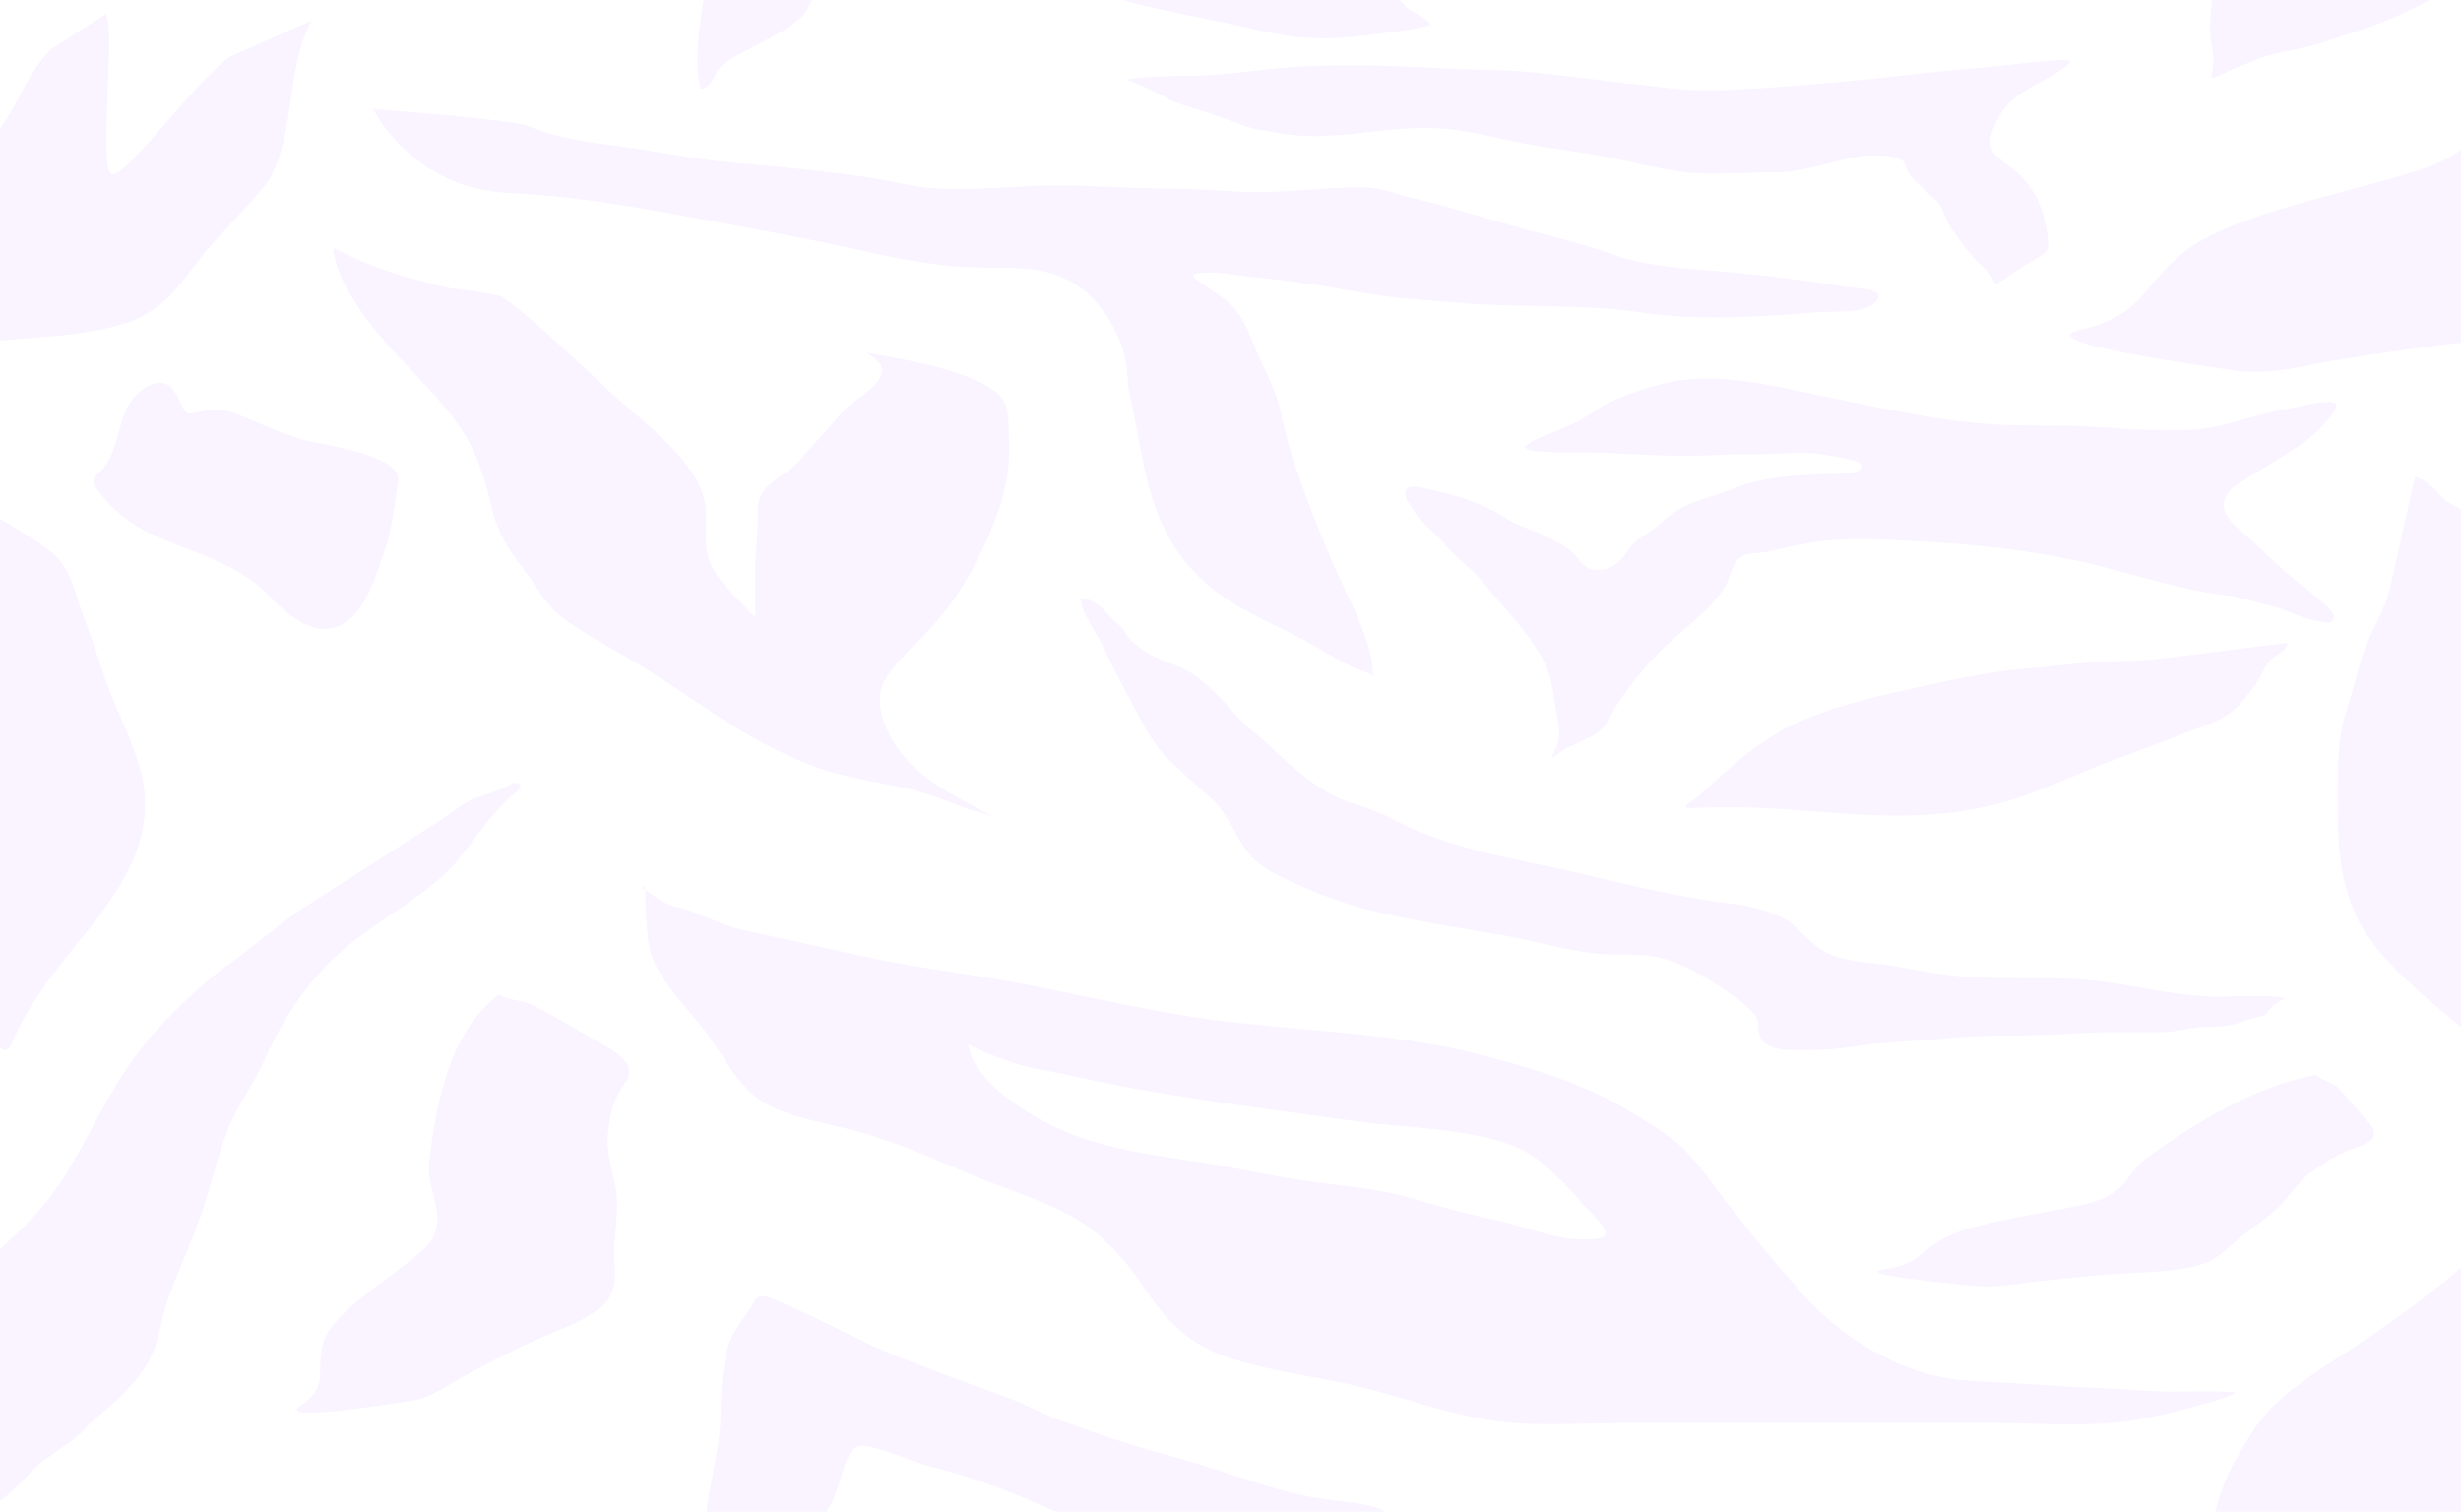 <?xml version="1.0" encoding="UTF-8"?> <svg xmlns="http://www.w3.org/2000/svg" width="1478" height="908" viewBox="0 0 1478 908" fill="none"> <g opacity="0.15"> <path d="M257.752 697.931C261.129 668.776 268.256 620.895 299.491 597.315C305.673 601.093 313.778 600.458 319.575 603.374C335.111 611.191 349.607 620.523 364.612 628.799C373.63 633.772 381.598 641.573 376.376 648.873C367.997 660.59 366.5 668.562 365.065 680.94C363.631 693.315 369.485 706.334 370.418 718.788C371.232 729.694 369.061 740.216 368.888 751.113C368.718 761.725 371.673 772.099 364.46 781.545C359.778 787.679 346.571 794.573 337.205 798.27C316.641 806.388 297.172 816.46 278.828 826.398C266.244 833.215 259.413 839.992 241.715 842.163C233.169 843.211 164.403 854.473 180.766 844.02C188.368 839.163 191.927 832.773 192.2 826.022C192.632 815.342 191.715 806.657 199.383 796.699C211.784 780.591 235.684 766.558 252.592 752.036C273.191 734.342 255.463 717.688 257.752 697.931Z" fill="#D7B8FF"></path> <path d="M1290.61 694.334C1312.66 678.665 1350.14 653.213 1391 645.515C1393.49 648.702 1400.46 649.761 1403.21 652.399C1410.58 659.47 1416.1 667.203 1422.74 674.436C1426.73 678.782 1428 684.523 1418.95 687.682C1404.41 692.751 1397.92 696.936 1388.56 703.588C1379.2 710.237 1375.3 718.519 1367.8 725.625C1361.24 731.848 1352.51 737.337 1345.15 743.382C1337.98 749.269 1333.49 755.571 1321.41 759.579C1313.56 762.18 1298.32 763.72 1288.31 764.147C1266.32 765.085 1243.92 767.303 1222.51 769.642C1207.83 771.248 1197.82 773.834 1182.09 771.955C1174.49 771.049 1111.48 765.328 1131.62 762.355C1140.98 760.973 1148.09 758.032 1152.78 754.315C1160.21 748.435 1165.23 743.432 1178.02 739.218C1198.71 732.4 1227.31 728.748 1250.59 723.601C1278.96 717.331 1275.67 704.949 1290.61 694.334Z" fill="#D7B8FF"></path> <path d="M662.096 387.609C658.25 379.412 648.97 367.605 648.97 358.927C651.862 358.927 657.114 361.521 659.192 363.019C664.059 366.522 666.689 371.105 671.433 374.654C674.692 377.093 675.748 380.39 678.122 383.199C681.247 386.898 686.501 390.632 691.245 393.292C697.448 396.766 705.27 398.713 711.69 402.109C719.336 406.154 725.172 411.542 730.745 417.019C738.152 424.293 743.457 431.904 751.947 438.657C762.447 447.008 770.907 456.555 781.478 464.839C790.803 472.148 801.096 479.317 814.035 483.111C823.39 485.856 830.326 488.645 838.392 492.931C863.28 506.157 894.511 513.116 924.08 519.113C951.631 524.702 978.135 532.04 1005.86 537.296C1016.94 539.397 1027.51 541.285 1038.79 542.567C1047.96 543.61 1057.02 545.73 1065.29 548.751C1079.93 554.097 1084.57 566.047 1097.6 572.478C1109.49 578.346 1126.97 577.985 1140.51 580.66C1153.82 583.29 1167 585.519 1180.76 586.569C1203.65 588.315 1226.92 586.707 1249.79 588.207C1274.28 589.809 1297.74 596.59 1322.36 598.297C1337.94 599.378 1354.25 597.118 1369.68 598.842C1375.02 599.439 1370.11 600.6 1368.54 601.524C1365.25 603.47 1362.81 606.024 1361.1 608.798C1360.1 610.421 1349.61 612.05 1347.03 613.343C1341.55 616.087 1331.81 616.662 1325.26 616.662C1315.84 616.662 1307.52 619.933 1298.06 619.933H1266.77C1253.61 619.933 1240.68 621.042 1227.58 621.525C1207.9 622.252 1187.72 621.506 1168.21 623.615C1154.28 625.12 1140.19 625.43 1126.25 626.889C1114.25 628.143 1102.59 630.571 1090.41 630.571C1079.27 630.571 1061.91 632.741 1057.22 623.07C1055.23 618.985 1056.87 614.299 1054.32 610.48C1049.55 603.377 1039.51 596.894 1031.54 591.66C1023.09 586.123 1014.24 581.144 1004.09 577.343C993.283 573.294 983.016 573.296 971.196 573.296H970.647C947.143 573.296 923.827 565.22 901.175 561.433C874.492 556.97 846.584 552.816 820.787 546.159C806.145 542.38 790.949 536.572 777.753 530.613C765.029 524.868 753.781 519.045 747.277 509.113C740.392 498.597 736.62 487.643 726.266 478.431C718.233 471.282 710.172 464.139 702.479 456.793C693.118 447.859 687.971 437.557 682.413 427.201C675.366 414.073 668.353 400.955 662.096 387.609Z" fill="#D7B8FF"></path> <path fill-rule="evenodd" clip-rule="evenodd" d="M489.227 567.937C475.537 564.904 461.846 561.87 448.06 558.969C439.353 557.138 432.363 554.24 425.525 551.405C419.254 548.804 413.108 546.259 405.883 544.634C401.318 543.61 397.957 541.424 394.65 539.274C393.868 538.764 393.087 538.257 392.294 537.767C391.164 537.069 389.13 535.723 387.532 534.546C387.532 533.702 387.457 532.921 386.032 532.481C384.299 531.946 385.593 533.12 387.532 534.546V534.824C387.532 544.446 388.042 555.027 389.208 564.747C391.104 580.557 402.457 594.055 413.869 607.623C417.963 612.488 422.06 617.362 425.737 622.356C428.296 625.835 430.654 629.517 433.04 633.245C439.138 642.765 445.433 652.596 455.823 660.181C466.749 668.157 484.96 672.379 500.889 676.074C502.664 676.486 504.411 676.892 506.117 677.295C531.285 683.243 552.028 692.145 573.668 701.433C576.456 702.63 579.256 703.833 582.086 705.036C589.336 708.121 596.958 710.959 604.595 713.802C619.856 719.484 635.181 725.189 647.732 732.942C664.81 743.491 677.645 759.246 686.82 772.891C697.114 788.2 709.537 804.789 733.232 813.66C750.122 819.984 768.327 823.351 786.619 826.733C799.331 829.083 812.088 831.443 824.466 834.806C830.976 836.576 837.444 838.476 843.927 840.378C861.491 845.534 879.156 850.719 898.053 853.447C915.355 855.945 934.747 855.464 953.399 855.002C960.615 854.821 967.719 854.646 974.55 854.646H1197.34C1204.59 854.646 1212.22 854.851 1220.01 855.061C1239.76 855.593 1260.51 856.153 1278.52 853.447C1295.22 850.938 1312.68 846.267 1328.28 841.892C1329.57 841.531 1345.89 836.377 1341.78 836.061C1333.41 835.414 1324.83 835.541 1316.24 835.668C1308.92 835.777 1301.6 835.886 1294.4 835.515C1256.75 833.578 1219.4 831.461 1181.81 829.138C1138.64 826.471 1102.03 799.097 1082.81 777.362C1066.34 758.73 1050.18 739.531 1035.61 720.296C1034.06 718.246 1032.53 716.191 1031 714.135C1025.37 706.566 1019.75 699.014 1012.93 691.792C1005.12 683.521 994.795 677.218 984.063 670.666C982.459 669.686 980.845 668.7 979.226 667.702C953.032 651.52 919.947 641.155 885.699 632.603C852.619 624.341 817.721 621.213 782.784 618.082C757.175 615.787 731.541 613.488 706.585 609.167C686.462 605.68 666.552 601.565 646.665 597.453C636.493 595.352 626.327 593.25 616.144 591.235C601.788 588.395 587.168 586.144 572.55 583.895C555.436 581.26 538.326 578.628 521.647 575.047C510.808 572.721 500.016 570.33 489.227 567.937ZM581.484 627.148C590.684 632.192 608.871 639.256 620.292 641.431C629.408 643.168 638.434 645.069 647.461 646.97C658.294 649.252 669.128 651.533 680.114 653.531C714.258 659.739 749.239 664.513 784.099 669.271C794.041 670.627 803.974 671.983 813.877 673.37C822.522 674.582 832.014 675.438 841.78 676.321C872.471 679.089 905.89 682.106 924.345 697.133C934.097 705.072 942.342 713.153 949.582 722.096C950.849 723.664 952.642 725.45 954.532 727.337C959.011 731.805 964.051 736.832 964.051 740.844C964.051 746.326 941.972 744.053 937.404 743.134C930.384 741.721 923.672 739.735 916.941 737.744C910.578 735.861 904.199 733.975 897.522 732.561C879.747 728.794 863.45 724.292 846.524 719.37C832.121 715.185 815.658 713.133 799.471 711.114C791.775 710.154 784.141 709.204 776.82 708.034C767.886 706.607 759.08 704.918 750.274 703.229C738.892 701.044 727.507 698.859 715.85 697.242C685.729 693.066 654.794 687.726 630.526 675.333C608.197 663.926 583.873 646.279 581.484 627.148Z" fill="#D7B8FF"></path> <path d="M59.212 284.078C74.796 270.086 68.176 243.394 87.975 232.397C107.774 221.402 107.049 250.054 114.507 248.385L114.532 248.38C124.289 246.195 131.604 244.559 141.898 248.555C157.049 254.438 171.661 262.075 187.839 265.433C200.312 268.023 241.567 274.464 239.138 289.132C236.849 302.956 235.582 317.858 230.815 331.091C226.564 342.889 216.13 386.364 186.724 376.24C174.869 372.159 165.608 361.919 157.885 354.256C148.826 345.267 132.813 337.597 119.431 332.357C92.448 321.791 75.677 316.502 60.072 296.158C55.832 290.632 54.047 288.716 59.212 284.078Z" fill="#D7B8FF"></path> <path d="M1341.48 358.097C1307.54 354.602 1279.13 343.492 1246.82 336.656C1213.28 329.559 1179.68 326.3 1144.69 324.681C1125.73 323.806 1109.75 322.778 1091.11 325.392C1080.84 326.831 1071.84 329.131 1062.12 331.288C1058.08 332.185 1053.93 331.959 1050.06 332.67C1040.45 334.434 1039.06 346.792 1036.67 351.119C1028.3 366.275 1008.7 379.038 995.466 392.807C982.393 406.412 972.448 419.686 964.644 434.584C960.18 443.109 940.919 447.056 933.169 454.7C929.928 457.898 934.887 448.644 935.149 447.918C937.231 442.199 936.288 435.864 935.11 429.99C933.005 419.502 932.629 408.477 927.62 398.16C919.16 380.733 903.448 365.524 890.213 349.198C883.868 341.373 873.804 334.427 867.464 326.597C861.729 319.514 852.297 313.369 848.501 305.924C846.459 301.919 842.445 298.211 844.628 294.045C846.465 290.54 854 293.03 858.807 293.99C872.253 296.677 883.403 300.258 894.463 305.541C899.708 308.046 903.719 311.028 908.738 313.675C913.98 316.442 920.359 318.186 925.786 320.785C931.818 323.675 938.91 327.1 943.398 330.76C946.317 333.141 950.277 340.552 955.212 341.697C966.994 344.433 974.076 336.422 976.981 331.423C979.489 327.103 984.26 323.41 989.619 320.093C996.253 315.985 1000.42 310.754 1007.1 306.615C1017.32 300.289 1030.82 297.83 1042.57 292.94C1057.81 286.598 1079.47 285.001 1098.61 284.687C1104.24 284.594 1116.55 284.704 1118.18 280.832C1120.06 276.332 1100.59 273.956 1095.45 273.039C1082.34 270.703 1065.25 273.037 1051.87 272.816C1039.1 272.606 1026.61 273.722 1013.87 273.796C990.895 273.932 967.364 271.477 944.367 271.731C940.272 271.775 913.813 272.05 916.309 268.108C918.429 264.753 929.853 260.815 934.908 258.826C943.833 255.313 952.561 250.636 959.265 245.819C965.548 241.303 977.237 236.886 986.255 234.106C995.037 231.397 1003.11 228.744 1013.44 227.851C1043.23 225.272 1072.14 233.443 1100.33 239.078C1134.51 245.91 1168.66 253.902 1204.58 255.221C1225.56 255.991 1246.21 255.05 1267.2 256.995C1281.93 258.36 1295.58 258.26 1310.22 258.281C1333.33 258.314 1348.83 250.074 1369.21 246.464C1378.63 244.795 1387.75 242.003 1397.87 241.358C1409.22 240.634 1398.88 250.949 1396.86 253.39C1384.3 268.537 1362.37 278.441 1343.82 290.818C1332.21 298.571 1333.36 308.16 1343.84 317.002C1357.64 328.641 1368.17 340.833 1383.22 352.092C1387.63 355.394 1392 359.307 1396.15 362.801C1398.16 364.501 1402.04 368.76 1401.61 370.845C1400.65 375.515 1397.82 374.104 1389.6 372.461C1382.85 371.112 1379.47 369.261 1373.89 367.064C1366.8 364.277 1345.71 359.241 1341.48 358.097Z" fill="#D7B8FF"></path> <path d="M715.099 45.523C701.703 45.623 689.45 45.736 676.383 47.697C682.535 49.808 693.855 54.977 698.933 58.003C706.263 62.369 717.827 65.266 726.83 68.148C733.405 70.254 739.786 72.822 746.12 75.194C752.654 77.639 759.793 78.356 766.976 79.743C800.926 86.297 832.756 74.43 866.957 77.247C886.737 78.876 903.313 84.417 922.228 87.392C939.882 90.17 957.947 92.58 975.15 96.33C992.767 100.171 1008.34 104.221 1027.36 104.221C1040.22 104.221 1053.19 103.497 1065.87 103.497C1084.32 103.497 1100.56 96.216 1118.21 93.754C1124.25 92.911 1131.78 93.259 1137.7 94.398C1143.95 95.601 1143.64 98.37 1145.13 101.645C1148.11 108.223 1156.15 114.102 1162.01 119.761C1167.94 125.485 1168.14 132.294 1172.63 138.241C1177.27 144.373 1181.2 150.779 1186.97 156.559C1190.35 159.938 1194.71 163.038 1196.62 166.906C1197.51 168.719 1197.33 171.579 1200.79 169.442C1206.5 165.915 1211.6 162.135 1217.21 158.572C1221.47 155.874 1230.12 152.355 1230.12 148.426C1230.12 143.017 1229.23 137.996 1228.03 132.645C1226.03 123.705 1222.52 115.867 1215.78 107.845C1210.58 101.663 1200.51 96.801 1196.62 90.291C1192.95 84.154 1197.87 75.022 1201.05 69.276C1205.99 60.366 1216.13 53.811 1227.77 48.019C1229.66 47.08 1249.59 36.102 1241.2 36.102C1232.74 36.102 1223.96 36.956 1215.65 37.954C1193.79 40.58 1171.7 42.006 1149.82 44.516C1118.3 48.132 1086.07 51.202 1054.14 53.132C1037.72 54.124 1021.11 54.953 1004.74 53.172C987.149 51.258 969.395 49.16 951.881 46.972C938.104 45.251 924.581 43.734 910.625 42.624C899.461 41.736 888.326 42.095 877.126 41.537C844.243 39.899 811.387 38.056 778.448 40.128C757.267 41.46 736.429 45.362 715.099 45.523Z" fill="#D7B8FF"></path> <path d="M1252.38 398.039C1267.62 396.801 1282.82 397.337 1298 395.548L1374.04 386.047C1374.1 388.652 1369.22 392.682 1366.24 394.421C1359.76 398.193 1358.73 405.722 1354.94 410.592C1350.47 416.343 1346.84 421.961 1340.84 427.074C1332.87 433.856 1316.51 438.327 1305.44 442.803C1288.86 449.499 1271.41 455.297 1254.96 462.096C1236.56 469.702 1217.74 478.387 1197.05 483.421C1158.05 492.909 1123.35 489.956 1082.75 486.775C1060.34 485.02 1039.98 484.209 1017.4 485.311C1006.94 485.819 1015.87 481.804 1019.67 478.433C1038.8 461.448 1056.63 443.004 1085.15 431.484C1106.86 422.71 1128.56 417.778 1152.98 412.484C1173.01 408.142 1194.31 403.377 1215.43 401.691C1227.81 400.704 1240.02 399.043 1252.38 398.039Z" fill="#D7B8FF"></path> <path d="M305.804 115.896C247.003 113.216 224.152 65.512 224.152 65.512C224.152 65.512 307.954 71.749 317.115 75.652C332.639 82.265 348.79 84.811 367.129 87.157C392.055 90.347 416.299 95.642 441.551 97.823C468.845 100.179 496.321 102.727 523.117 106.807C536.047 108.776 548.754 112.477 562.071 113.216C577.924 114.097 596.683 113.005 612.509 112.008C630.463 110.876 648.919 111.328 666.856 112.271C681.816 113.057 697.171 113.1 712.191 113.479C727.289 113.86 742.029 115.47 757.183 115.318C777.318 115.116 796.946 112.481 817.319 112.481C830.502 112.481 836.585 116.164 848.191 118.891C875.363 125.273 900.811 134.099 928.141 140.852C943.38 144.616 956.948 148.787 971.181 153.671C986.138 158.804 1005.98 160.783 1022.55 162.077C1051.52 164.339 1079.15 167.495 1107.43 172.058C1114.5 173.199 1132.24 173.263 1127.68 179.835C1121.24 189.119 1104.45 186.513 1090.42 187.61C1056.74 190.248 1018.99 192.84 985.467 187.664C950.313 182.234 912.805 185.079 877.194 181.937C864.258 180.795 851.185 180.139 838.327 178.679C820.214 176.621 803.291 172.922 785.423 170.273C772.195 168.312 758.54 167.141 745.193 165.492C737.917 164.593 729.818 163.169 722.312 163.758C712.755 164.508 717.302 166.964 721.206 169.748C728.064 174.635 737.204 179.95 741.874 185.719C748.461 193.855 751.413 203.768 755.314 212.514C760.252 223.588 766.022 234.016 768.667 245.455C771.256 256.65 773.576 267.562 777.428 278.607C786.61 304.946 796.62 330.796 808.897 356.678C816.066 371.792 823.271 387.088 824.46 402.913C824.648 405.397 825.901 406.403 823.441 405.119C820.092 403.368 815.753 402.421 812.3 400.706C800.5 394.848 790.108 388.022 778.532 382.002C766.794 375.896 754.625 370.526 743.407 363.982C687.345 331.275 688.797 280.35 678.339 236.418C676.637 229.271 677.466 222.019 675.703 214.826C673.556 206.075 670.082 197.712 664.56 189.554C658.467 180.554 650.807 172.066 637.429 166.385C623.152 160.323 608.558 160.791 591.841 160.711C563.514 160.575 538.674 155.171 512.23 149.363C480.573 142.41 448.272 136.655 416.117 130.659C379.952 123.915 343.643 117.62 305.804 115.896Z" fill="#D7B8FF"></path> <path d="M-0.001 204.479V77.156C4.596 71.116 8.003 64.637 11.487 58.009C16.447 48.577 21.564 38.843 30.499 29.644L63.366 8.413C66.323 11.436 65.51 32.32 64.672 53.84C63.758 77.35 62.813 101.621 66.721 104.197C70.745 106.85 84.662 90.881 100.147 73.112C113.467 57.827 127.947 41.211 138.289 33.971L187.119 12.328C179.067 27.912 176.878 43.647 174.672 59.506C172.483 75.243 170.276 91.102 162.309 107.057C155.6 116.265 147.574 124.824 139.515 133.417C134.102 139.189 128.675 144.976 123.623 150.986C120.723 154.435 118.081 157.942 115.463 161.417C107.025 172.615 98.834 183.486 83.084 191.051C69.684 197.491 43.665 201.3 26.561 202.356C17.735 202.901 8.871 203.621 -0.001 204.479Z" fill="#D7B8FF"></path> <path d="M-0.001 629.149V311.71C1.239 312.343 2.407 312.984 3.471 313.642C5.672 315.001 7.878 316.326 10.067 317.641C18.155 322.5 26.007 327.216 32.492 333.003C40.544 340.187 43.749 350.541 46.673 359.988C47.717 363.361 48.725 366.618 49.905 369.572C53.067 377.495 55.707 385.484 58.346 393.47C61.307 402.43 64.267 411.388 67.963 420.246C69.282 423.408 70.663 426.595 72.052 429.802C78.892 445.594 85.937 461.858 86.924 478.009C89.12 513.963 67.324 540.878 42.013 572.135C41.549 572.708 41.084 573.283 40.618 573.858C26.318 591.524 15.03 607.933 6.824 627.08C4.769 631.877 2.511 631.37 -0.001 629.149Z" fill="#D7B8FF"></path> <path d="M-0.001 901.581V750.183C3.464 747.063 6.86 743.918 10.183 740.752C21.171 730.275 30.947 718.926 38.242 707.27C45.055 696.382 50.556 686.181 55.892 676.287C67.74 654.318 78.774 633.857 101.557 610.736C112.085 600.053 123.703 588.781 136.999 579.382C144.031 574.41 150.545 569.243 157.051 564.08C165.987 556.99 174.908 549.911 185.139 543.369L265.823 491.774C267.658 490.601 269.549 489.214 271.506 487.779C275.949 484.522 280.733 481.013 285.974 479.184C287.333 478.709 288.765 478.23 290.231 477.742C296.062 475.795 302.423 473.673 306.773 470.892C308.995 469.47 310.93 470.055 312.538 471.77C313.638 472.947 309.642 476.119 307.337 477.948C306.741 478.422 306.254 478.807 306.004 479.042C297.523 486.991 291.084 495.552 284.617 504.153C281.587 508.183 278.551 512.22 275.295 516.207C265.09 528.705 250.038 538.928 234.958 549.169C227.543 554.205 220.121 559.245 213.266 564.563C185.57 586.048 169.914 611.812 158.152 638.103C155.359 644.345 151.77 650.463 148.182 656.576C143.835 663.985 139.491 671.39 136.569 679.006C132.989 688.338 130.283 697.809 127.579 707.277C125.678 713.931 123.778 720.584 121.575 727.186C118.527 736.316 114.793 745.344 111.059 754.372C106.941 764.33 102.823 774.284 99.628 784.376C98.444 788.117 97.571 791.919 96.696 795.726C95.285 801.873 93.871 808.029 91.143 813.959C87.05 822.85 79.891 831.08 72.278 838.984L52.952 855.908C48.441 861.731 41.196 866.723 34.103 871.609C31.901 873.127 29.713 874.634 27.627 876.154C22.283 880.042 18.029 884.472 13.781 888.895C9.541 893.31 5.306 897.72 -0.001 901.581Z" fill="#D7B8FF"></path> <path d="M496.187 908H424.357C424.434 907.381 424.506 906.766 424.574 906.158C425.424 898.7 426.852 891.234 428.284 883.765C430.479 872.3 432.673 860.828 432.775 849.364C432.891 836.481 433.568 823.294 436.669 810.527C438.306 803.787 442.588 797.475 446.853 791.188C448.952 788.093 451.048 785.006 452.823 781.875C455.369 777.378 458.924 777.863 465.413 780.594C480.156 786.804 493.912 793.562 507.778 800.377C511.124 802.021 514.473 803.665 517.845 805.309C532.29 812.343 547.784 818.171 563.401 824.045C565.966 825.011 568.539 825.978 571.107 826.952C577.181 829.253 583.333 831.469 589.485 833.685C595.312 835.783 601.135 837.881 606.891 840.05C611.793 841.898 616.353 844.038 620.912 846.177C625.662 848.408 630.416 850.636 635.551 852.536C656.41 860.242 677.257 867.435 699.583 873.411C713.572 877.156 726.883 881.466 740.252 885.795C747.054 887.998 753.87 890.204 760.795 892.343C773.775 896.353 786.866 899.44 801.052 901.144C802.063 901.266 803.127 901.389 804.234 901.516C811.927 902.408 821.547 903.522 827.809 905.698C829.452 906.269 830.615 907.073 831.507 908H634.766C629.339 905.889 623.951 903.627 618.488 901.144C605.769 895.362 591.468 890.494 577.485 885.948C573.307 884.588 568.888 883.433 564.466 882.276C558.117 880.617 551.759 878.955 546.091 876.686C538.457 873.628 530.957 870.777 522.318 868.909C516.125 867.57 512.746 868.791 510.641 872.694C507.835 877.893 506.108 883.485 504.396 889.029C503.442 892.118 502.491 895.193 501.361 898.177C500.087 901.544 498.239 904.791 496.187 908Z" fill="#D7B8FF"></path> <path d="M1481.21 908H1330.51C1332.8 897.661 1337.01 886.767 1342.33 877.46C1342.81 876.625 1343.29 875.789 1343.76 874.951C1350.18 863.676 1356.74 852.156 1367.59 842.161C1378.1 832.476 1390.2 824.312 1403.29 815.942C1435.12 795.59 1465.01 773.576 1491 750.181V901.579C1490.25 902.124 1489.48 902.656 1488.69 903.178C1486.23 904.788 1483.74 906.397 1481.21 908Z" fill="#D7B8FF"></path> <path d="M1491 311.71V629.151C1490.01 628.276 1488.98 627.136 1487.91 625.949C1486.67 624.577 1485.38 623.142 1484.02 621.982C1480.22 618.732 1476.35 615.49 1472.48 612.241C1448.01 591.747 1423.17 570.932 1413.21 545.972C1404.42 523.952 1403.92 503.744 1403.92 481.117C1403.92 480.26 1403.92 479.4 1403.92 478.538C1403.9 460.737 1403.89 441.915 1409.85 424.549C1411.71 419.139 1413.18 413.683 1414.64 408.23C1416.06 402.925 1417.48 397.62 1419.27 392.36C1421.2 386.67 1423.85 381.144 1426.49 375.621C1429.96 368.377 1433.42 361.14 1435.26 353.558L1450.36 286.393C1456.02 287.559 1462.44 293.47 1464.8 296.751C1468.09 301.319 1475.78 304.756 1483.18 308.064C1485.91 309.28 1488.59 310.479 1491 311.71Z" fill="#D7B8FF"></path> <path d="M1491 204.479C1462.12 207.272 1433.17 211.521 1405.21 215.95C1399.3 216.885 1393.84 217.955 1388.6 218.983C1371.55 222.323 1356.72 225.228 1336.18 221.674C1334.43 221.372 1330.96 220.853 1326.37 220.166C1296.8 215.741 1220.23 204.286 1250 197.92C1265.98 194.503 1278.12 187.225 1286.14 178.03C1287.81 176.113 1289.41 174.234 1290.98 172.39C1301.31 160.256 1310.26 149.736 1329.23 140.684C1352.24 129.7 1380.98 122.036 1409.21 114.51C1424.33 110.48 1439.3 106.489 1453.16 102.049C1472.71 95.786 1483.46 87.061 1491 77.153V204.479Z" fill="#D7B8FF"></path> <path d="M1481.22 -13C1461.61 -0.598 1439.54 11.363 1414.5 19.019C1410.89 20.123 1407.41 21.32 1403.95 22.512C1397.51 24.728 1391.13 26.925 1384.07 28.463C1382.39 28.828 1380.59 29.203 1378.71 29.593C1370.62 31.273 1361.18 33.233 1354.93 35.904C1350.28 37.891 1345.54 39.815 1340.74 41.664C1340.4 41.794 1339.45 42.243 1338.21 42.829C1334.39 44.632 1327.82 47.73 1327.99 46.794C1329.11 40.669 1330 35.191 1328.55 28.912C1326.33 19.297 1327.45 9.548 1328.55 -0.096C1328.7 -1.346 1328.84 -2.594 1328.98 -3.84C1329.3 -6.804 1329.82 -9.877 1330.51 -13H1481.22Z" fill="#D7B8FF"></path> <path d="M831.501 -13H634.749C647.392 -8.082 660.236 -3.993 674.651 0.106C689.337 4.283 704.515 7.343 719.715 10.407C729.94 12.469 740.174 14.532 750.277 16.939C769.547 21.531 786.443 24.189 807.35 22.517C811.638 22.174 860.283 17.157 858.87 14.432C857.769 12.307 854.289 10.319 850.887 8.377C848.37 6.938 845.892 5.524 844.458 4.097C840.071 -0.269 836.057 -5.156 833.523 -10.025C832.98 -11.069 832.372 -12.094 831.501 -13Z" fill="#D7B8FF"></path> <path d="M496.193 -13H424.356C423.817 -8.637 423.104 -4.014 422.368 0.753C419.666 18.235 416.666 37.654 420.847 53.319C425.26 53.319 427.708 48.562 429.584 44.918C430.195 43.728 430.747 42.657 431.284 41.909C434.451 37.509 442.15 33.505 448.743 30.077C450.524 29.151 452.223 28.267 453.732 27.429C455.793 26.283 457.949 25.145 460.126 23.995C470.515 18.507 481.435 12.738 485.294 4.506C487.286 0.255 490.044 -3.82 492.796 -7.886C493.947 -9.588 495.098 -11.289 496.193 -13Z" fill="#D7B8FF"></path> <path d="M247.046 222.393C260.762 236.842 274.491 251.303 282.682 267.354C288.955 279.648 292.655 293.336 295.604 306.088C298.483 318.538 305.315 330.172 314.16 341.495C316.471 344.457 318.618 347.619 320.795 350.83C326.371 359.045 332.156 367.574 341.493 373.833C350.099 379.6 359.456 385.005 368.811 390.411C376.376 394.782 383.941 399.151 391.11 403.714C398.377 408.339 405.477 413.101 412.581 417.866C436.788 434.105 461.071 450.394 492.415 461.532C503.546 465.487 515.597 467.78 527.692 470.085C532.344 470.969 537.002 471.857 541.618 472.84C554.112 475.502 565.811 479.833 576.823 484.301C579.832 485.523 583.175 486.445 586.521 487.368C590.418 488.444 594.316 489.52 597.685 491.069L597.945 491.209C601.082 492.905 603.464 494.226 604.281 494.681C603.7 494.357 602.275 493.552 599.767 492.13C599.102 491.752 598.407 491.4 597.685 491.069C594.65 489.431 591.593 487.823 588.548 486.223C574.536 478.858 560.75 471.612 550.233 461.941C537.374 450.119 528.366 434.169 528.366 419.831C528.366 408.009 539.569 396.906 549.431 387.134L549.738 386.828C561.096 375.568 571.333 363.435 578.729 350.961C591.527 329.371 602.346 305.366 605.4 282.346C606.247 275.98 606.065 269.511 605.883 263.077C605.808 260.384 605.731 257.695 605.731 255.024C605.731 248.214 604.547 239.682 596.704 234.353C579.072 222.373 551.44 217.405 526.907 212.995C524.942 212.641 522.995 212.291 521.078 211.941C520.681 211.87 520.284 211.796 519.888 211.724C525.491 214.752 529.69 218.21 529.69 222.315C529.69 228.86 522.95 233.789 516.247 238.693C512.472 241.454 508.708 244.206 506.168 247.234C501.981 252.22 497.535 257.113 493.089 262.003C488.69 266.844 484.292 271.683 480.156 276.603C477.466 279.804 473.616 282.507 469.76 285.214C466.752 287.327 463.74 289.443 461.271 291.799C455.098 297.692 455.116 303.341 455.14 310C455.14 310.394 455.14 310.79 455.14 311.192C455.14 316.234 454.767 321.247 454.394 326.256C454.021 331.259 453.649 336.258 453.649 341.277V366.299C453.649 366.714 453.655 367.102 453.661 367.456C453.696 370.407 453.708 371.158 450.586 367.782C448.743 365.793 446.814 363.803 444.873 361.803C437.787 354.499 430.541 347.034 426.894 338.77C423.653 331.428 423.811 323.891 423.969 316.357C424.121 309.203 424.273 302.052 421.512 295.074C414.394 277.091 396.97 261.992 379.785 247.101C375.136 243.071 370.502 239.057 366.094 235.005C361.311 230.606 356.558 226.149 351.79 221.678C339.936 210.562 327.996 199.366 315.32 188.802C310.766 185.008 306.034 181.408 301.012 178.058C293.56 175.882 284.828 174.823 276.499 173.814C274.297 173.547 272.123 173.283 270.008 173.003C231.57 164.418 212.921 155.173 205.059 151.276C201.536 149.53 200.18 148.857 200.18 149.799C201.773 164.886 211.879 180.644 222.131 194.186C229.454 203.86 238.248 213.124 247.046 222.393Z" fill="#D7B8FF"></path> </g> </svg> 